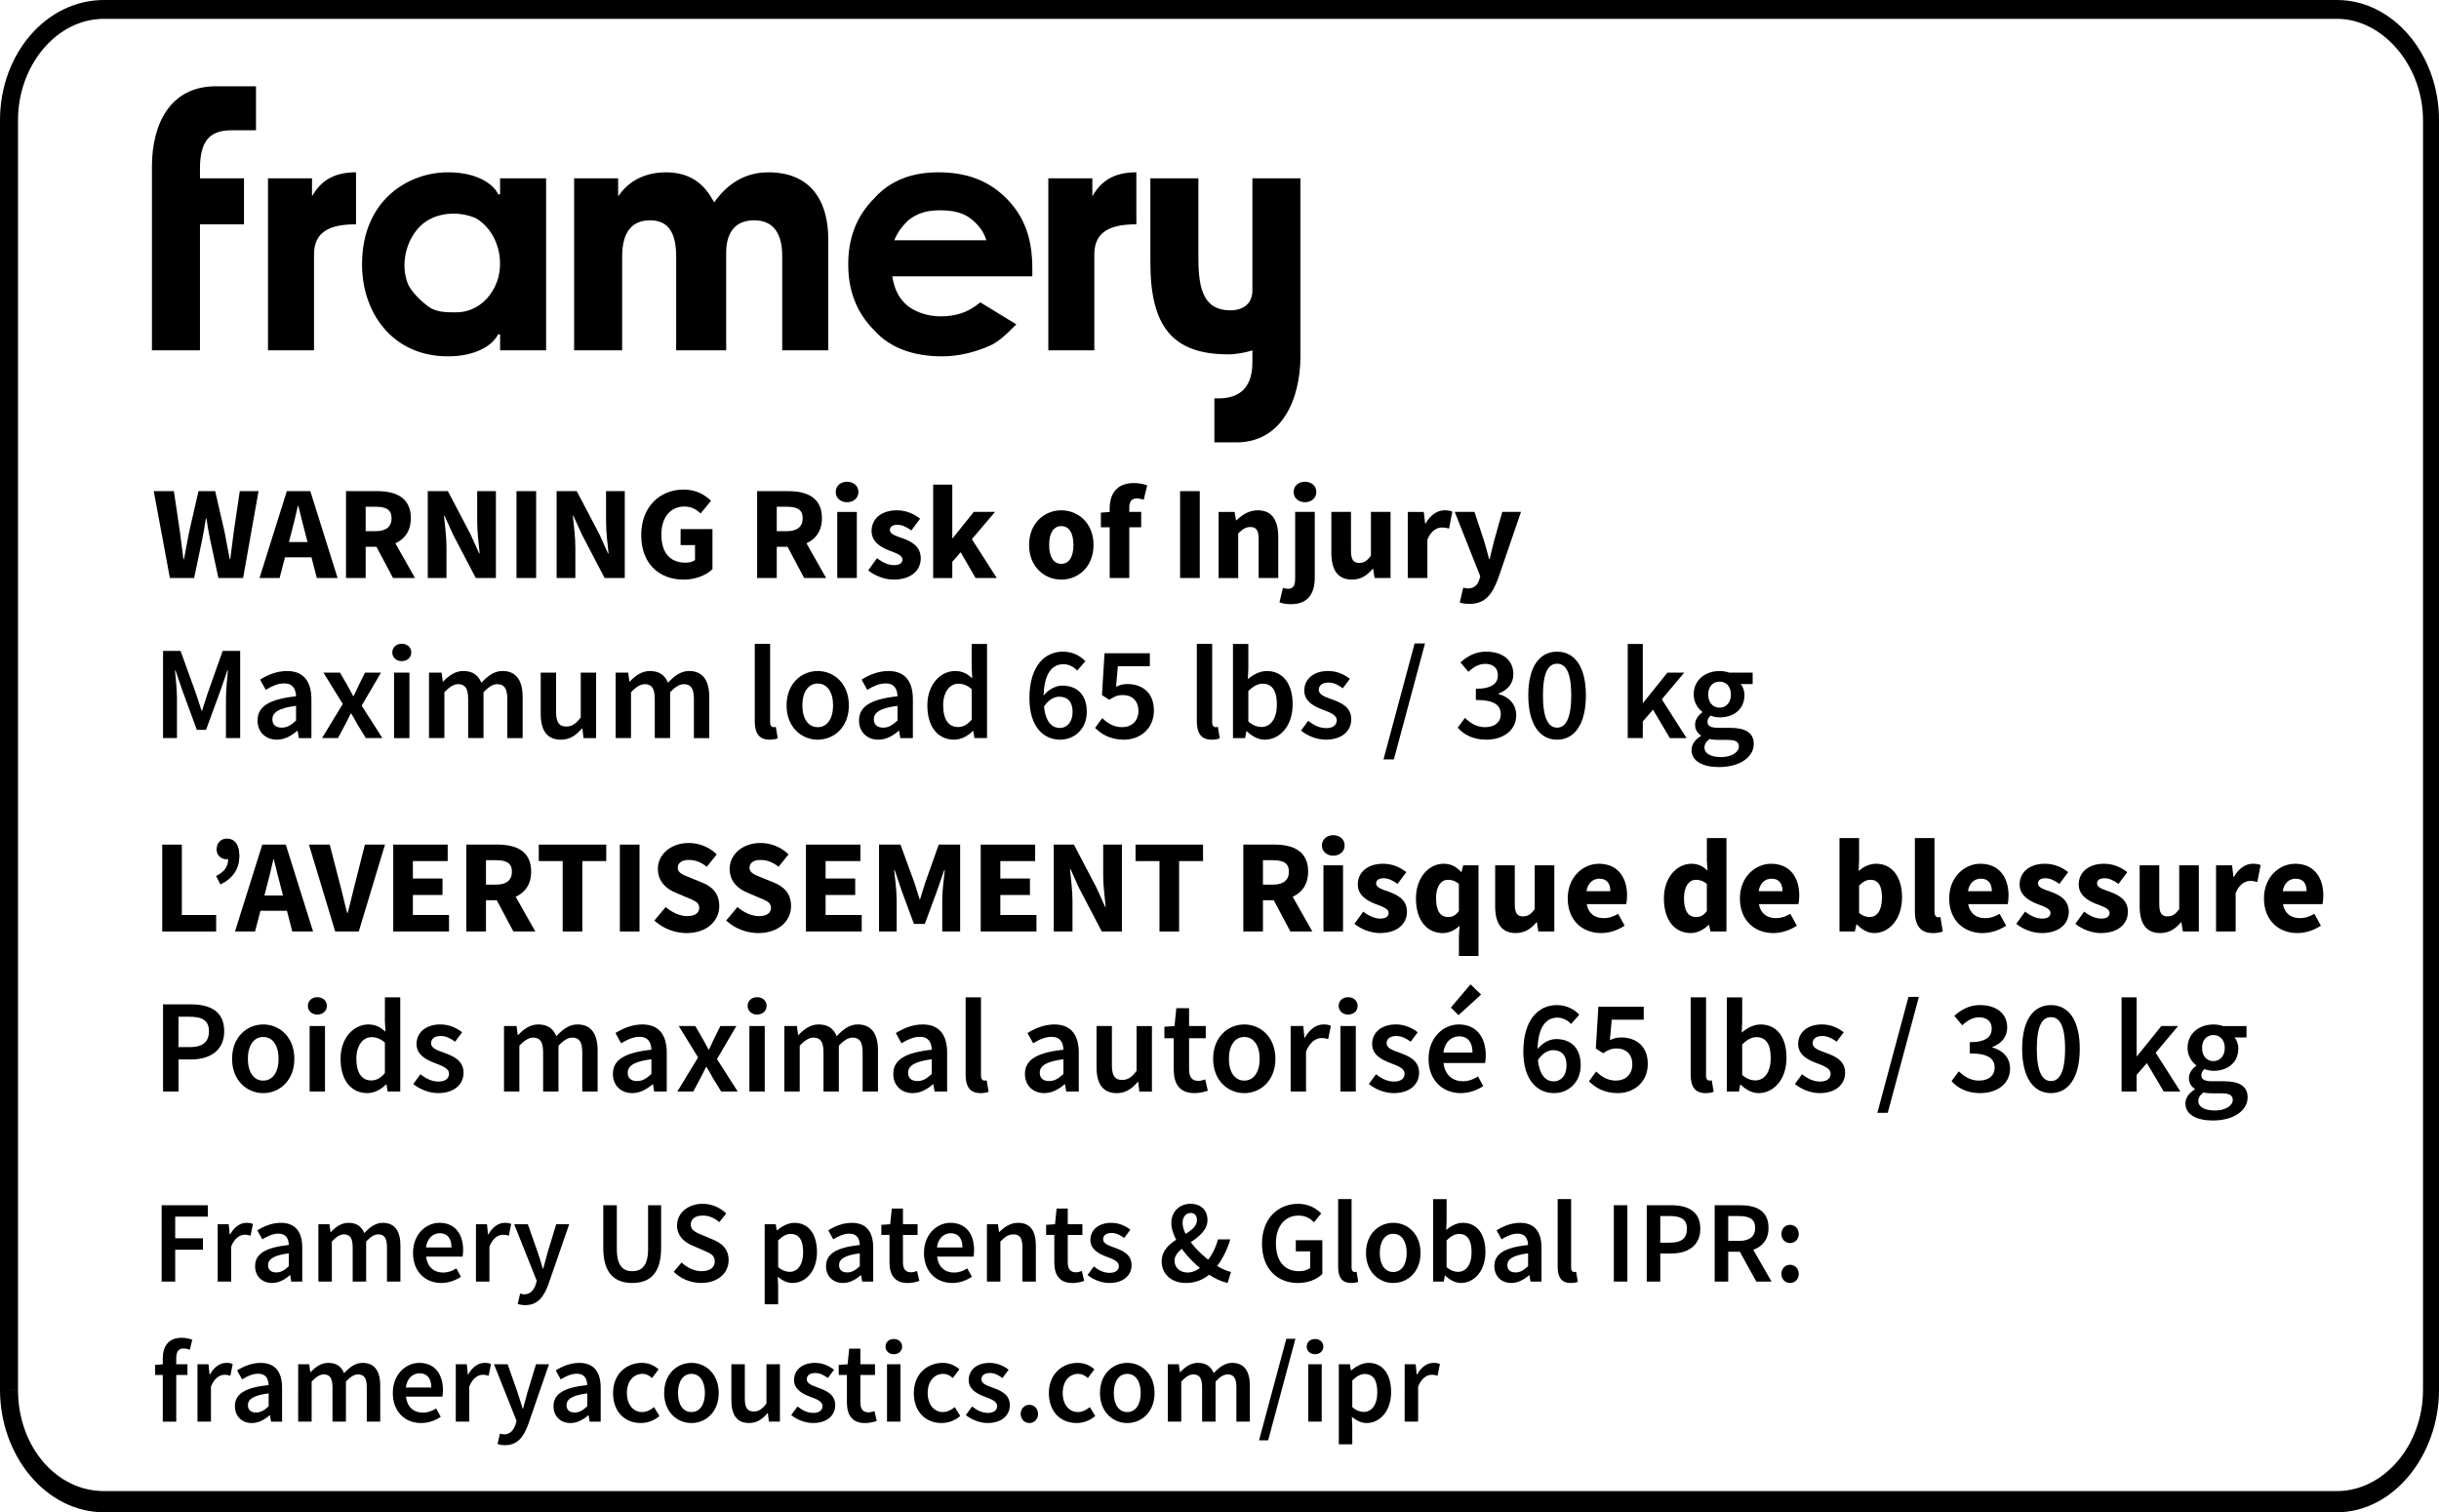 <?xml version="1.0" encoding="UTF-8"?>
<?ezd-metadata name="__in_a_release" value="true"?><?ezd-metadata name="char-count" value="367"?><?ezd-metadata name="normalized-checksum" value="fbd65ebc28d9af958de4da5449412e2b"?><?ezd-metadata name="lang_ar" value="39a00a00-d512-11ec-a67a-02426bad7360"?><?ezd-metadata name="dita-class" value=""?><?ezd-metadata name="title" value=""?><?ezd-metadata name="__document_owner" value="satu.perala@framery.fi"?><?ezd-metadata name="num-open-comments" value="0"?><?ezd-metadata name="__document_links_last_processed_rev" value="-1"?><?ezd-metadata name="__last_modified_revision" value="-1"?><?ezd-metadata name="__has_broken_links" value="false"?><?ezd-metadata name="dita-domains" value=""?><?ezd-metadata name="checksum" value="42a0839fabfdc2801cb3ce20a1933526"?><?ezd-metadata name="content-type" value=""?><?ezd-metadata name="word-count" value="3"?><?ezd-metadata name="__checksum-dirty" value="false"?><?ezd-metadata name="__root-resource-uuid" value="7189bb60-b630-11ec-a67a-02426bad7360"?><?ezd-metadata name="__last_modified_by" value="satu.perala@framery.fi"?><?ezd-metadata name="status" value="in_progress"?><?ezd-metadata name="uuid" value="7189bb60-b630-11ec-a67a-02426bad7360"?><?ezd-metadata name="owner" value="satu.perala@framery.fi"?><?ezd-metadata name="created" value="1649307972117"?><?ezd-metadata name="last-modified" value="1671008517863"?><!-- Generator: Adobe Illustrator 27.0.1, SVG Export Plug-In . SVG Version: 6.00 Build 0)  --><svg xmlns="http://www.w3.org/2000/svg" version="1.1" id="Layer_1" x="0px" y="0px" width="146.279px" height="90.709px" viewBox="0 0 146.279 90.709" style="enable-background:new 0 0 146.279 90.709;" xml:space="preserve">
<style type="text/css">
	.st0{fill:none;}
	.st1{fill:#FFFFFF;}
</style>
<g>
	<rect x="9.113" y="29.067" class="st0" width="140.418" height="56.662"/>
	<path d="M9.221,29.46h1.208l0.36,2.434c0.069,0.55,0.145,1.099,0.213,1.648h0.032c0.102-0.55,0.206-1.105,0.311-1.648l0.561-2.434   h0.999l0.561,2.434c0.104,0.529,0.209,1.092,0.313,1.648h0.031c0.069-0.557,0.142-1.112,0.21-1.648l0.361-2.434h1.125l-0.925,5.211   H13.1l-0.51-2.367c-0.083-0.402-0.152-0.82-0.209-1.209h-0.032c-0.062,0.389-0.129,0.807-0.211,1.209l-0.494,2.367h-1.455   L9.221,29.46z"/>
	<path d="M17.202,29.46h1.409l1.637,5.211h-1.247l-0.682-2.64c-0.145-0.521-0.284-1.137-0.423-1.681h-0.032   c-0.126,0.551-0.266,1.16-0.41,1.681l-0.685,2.64h-1.204L17.202,29.46z M16.645,32.514h2.507v0.916h-2.507V32.514z"/>
	<path d="M20.752,29.46h1.877c1.105,0,2.012,0.384,2.012,1.622c0,1.198-0.906,1.714-2.012,1.714h-0.698v1.875h-1.179V29.46z    M22.533,31.861c0.619,0,0.952-0.266,0.952-0.778c0-0.515-0.333-0.687-0.952-0.687h-0.603v1.465H22.533z M22.413,32.486   l0.815-0.754l1.663,2.939h-1.318L22.413,32.486z"/>
	<path d="M25.656,29.46h1.207l1.359,2.592l0.516,1.145h0.032c-0.056-0.551-0.15-1.281-0.15-1.896V29.46h1.122v5.211h-1.207   l-1.359-2.599l-0.516-1.138h-0.032c0.056,0.574,0.15,1.272,0.15,1.887v1.85h-1.122V29.46z"/>
	<path d="M30.976,29.46h1.179v5.211h-1.179V29.46z"/>
	<path d="M33.384,29.46h1.207l1.36,2.592l0.516,1.145h0.031c-0.056-0.551-0.15-1.281-0.15-1.896V29.46h1.123v5.211h-1.208   l-1.359-2.599l-0.516-1.138h-0.031c0.055,0.574,0.15,1.272,0.15,1.887v1.85h-1.123V29.46z"/>
	<path d="M38.457,32.096c0-1.729,1.149-2.732,2.54-2.732c0.757,0,1.294,0.323,1.645,0.677l-0.621,0.756   c-0.259-0.238-0.537-0.415-0.983-0.415c-0.803,0-1.372,0.63-1.372,1.675c0,1.071,0.485,1.694,1.466,1.694   c0.209,0,0.425-0.055,0.552-0.155v-0.9H40.82v-0.961h1.91v2.402c-0.359,0.352-0.993,0.631-1.72,0.631   C39.574,34.767,38.457,33.851,38.457,32.096z"/>
	<path d="M45.408,29.46h1.876c1.105,0,2.012,0.384,2.012,1.622c0,1.198-0.906,1.714-2.012,1.714h-0.698v1.875h-1.178V29.46z    M47.189,31.861c0.62,0,0.953-0.266,0.953-0.778c0-0.515-0.333-0.687-0.953-0.687h-0.603v1.465H47.189z M47.07,32.486l0.814-0.754   l1.663,2.939h-1.318L47.07,32.486z"/>
	<path d="M50.123,29.51c0-0.36,0.285-0.614,0.68-0.614s0.681,0.254,0.681,0.614c0,0.357-0.286,0.614-0.681,0.614   S50.123,29.868,50.123,29.51z M50.214,30.705h1.175v3.967h-1.175V30.705z"/>
	<path d="M52.071,34.213l0.528-0.732c0.359,0.272,0.691,0.417,1.023,0.417c0.35,0,0.501-0.134,0.501-0.342   c0-0.261-0.393-0.379-0.801-0.539c-0.486-0.188-1.05-0.511-1.05-1.167c0-0.738,0.6-1.241,1.516-1.241   c0.607,0,1.06,0.245,1.397,0.502l-0.525,0.706c-0.282-0.205-0.561-0.339-0.836-0.339c-0.304,0-0.453,0.119-0.453,0.316   c0,0.253,0.372,0.351,0.783,0.5c0.502,0.186,1.068,0.468,1.068,1.193c0,0.718-0.566,1.279-1.63,1.279   C53.071,34.767,52.473,34.541,52.071,34.213z"/>
	<path d="M55.966,29.07h1.148v3.209h0.029l1.259-1.574h1.275l-1.389,1.635l1.494,2.332H58.51l-0.892-1.547l-0.504,0.57v0.977h-1.148   V29.07z"/>
	<path d="M61.719,32.689c0-1.318,0.929-2.08,1.933-2.08c1.004,0,1.933,0.762,1.933,2.08c0,1.316-0.929,2.078-1.933,2.078   C62.648,34.767,61.719,34.005,61.719,32.689z M64.379,32.689c0-0.687-0.241-1.132-0.728-1.132c-0.486,0-0.728,0.445-0.728,1.132   s0.241,1.13,0.728,1.13C64.138,33.819,64.379,33.376,64.379,32.689z"/>
	<path d="M66.026,30.75l0.594-0.045h1.823v0.922h-2.417V30.75z M66.553,30.499c0-0.837,0.389-1.524,1.459-1.524   c0.331,0,0.615,0.074,0.792,0.141l-0.212,0.867c-0.134-0.054-0.28-0.086-0.411-0.086c-0.287,0-0.452,0.158-0.452,0.569v4.206   h-1.176V30.499z"/>
	<path d="M70.776,29.46h1.179v5.211h-1.179V29.46z"/>
	<path d="M73.087,30.705h0.959l0.084,0.502h0.029c0.334-0.32,0.733-0.598,1.274-0.598c0.863,0,1.23,0.608,1.23,1.6v2.463h-1.175   v-2.312c0-0.57-0.153-0.749-0.493-0.749c-0.295,0-0.476,0.138-0.734,0.386v2.676h-1.175V30.705z"/>
	<path d="M76.735,36.13l0.209-0.867c0.109,0.032,0.203,0.054,0.311,0.054c0.315,0,0.422-0.196,0.422-0.64v-3.973h1.176v3.939   c0,0.867-0.335,1.596-1.416,1.596C77.105,36.24,76.9,36.191,76.735,36.13z M77.585,29.51c0-0.36,0.286-0.614,0.68-0.614   c0.395,0,0.681,0.254,0.681,0.614c0,0.357-0.286,0.614-0.681,0.614C77.871,30.125,77.585,29.868,77.585,29.51z"/>
	<path d="M79.849,33.167v-2.463h1.176v2.312c0,0.57,0.153,0.749,0.492,0.749c0.296,0,0.476-0.124,0.705-0.437v-2.625h1.176v3.967   h-0.959l-0.085-0.55h-0.029c-0.331,0.395-0.704,0.646-1.245,0.646C80.217,34.767,79.849,34.159,79.849,33.167z"/>
	<path d="M84.431,30.705h0.959l0.084,0.693h0.029c0.289-0.529,0.723-0.789,1.127-0.789c0.227,0,0.358,0.029,0.474,0.08l-0.196,1.014   c-0.141-0.034-0.258-0.063-0.428-0.063c-0.299,0-0.662,0.192-0.874,0.733v2.299h-1.175V30.705z"/>
	<path d="M87.55,36.142l0.209-0.896c0.073,0.019,0.181,0.051,0.267,0.051c0.388,0,0.592-0.213,0.694-0.521l0.059-0.207l-1.53-3.865   h1.182l0.566,1.707c0.115,0.359,0.209,0.735,0.313,1.124h0.032c0.088-0.375,0.177-0.752,0.275-1.124l0.481-1.707h1.125l-1.377,4.01   c-0.376,0.993-0.8,1.508-1.731,1.508C87.868,36.222,87.711,36.191,87.55,36.142z"/>
	<path d="M9.779,39.042h1.049l0.925,2.556c0.115,0.333,0.221,0.685,0.336,1.026h0.031c0.115-0.342,0.215-0.693,0.33-1.026   l0.904-2.556h1.05v5.229h-0.852v-2.393c0-0.482,0.074-1.179,0.119-1.663h-0.032l-0.422,1.216l-0.86,2.349h-0.551l-0.863-2.349   l-0.416-1.216h-0.031c0.044,0.484,0.118,1.181,0.118,1.663v2.393H9.779V39.042z"/>
	<path d="M15.447,43.216c0-0.841,0.697-1.279,2.309-1.452c-0.013-0.422-0.182-0.773-0.713-0.773c-0.39,0-0.758,0.176-1.104,0.387   l-0.339-0.614c0.432-0.271,0.988-0.515,1.612-0.515c0.981,0,1.465,0.604,1.465,1.698v2.325h-0.755l-0.07-0.435h-0.025   c-0.353,0.3-0.755,0.53-1.219,0.53C15.921,44.368,15.447,43.901,15.447,43.216z M17.756,43.22v-0.883   c-1.064,0.134-1.42,0.412-1.42,0.809c0,0.348,0.237,0.499,0.566,0.499C17.223,43.645,17.465,43.489,17.756,43.22z"/>
	<path d="M20.557,42.225l-1.16-1.881h0.991l0.435,0.745c0.113,0.218,0.238,0.445,0.358,0.662h0.032   c0.101-0.217,0.209-0.444,0.31-0.662l0.371-0.745h0.957l-1.161,1.983l1.244,1.944h-0.992l-0.479-0.777   c-0.129-0.23-0.261-0.47-0.396-0.693h-0.032c-0.116,0.224-0.231,0.458-0.349,0.693l-0.415,0.777h-0.957L20.557,42.225z"/>
	<path d="M23.528,39.135c0-0.31,0.243-0.521,0.569-0.521s0.569,0.211,0.569,0.521c0,0.304-0.243,0.521-0.569,0.521   S23.528,39.439,23.528,39.135z M23.634,40.344h0.921v3.928h-0.921V40.344z"/>
	<path d="M25.73,40.344h0.755l0.07,0.536h0.025c0.333-0.347,0.714-0.632,1.206-0.632c0.575,0,0.903,0.263,1.084,0.704   c0.376-0.4,0.765-0.704,1.264-0.704c0.828,0,1.212,0.569,1.212,1.561v2.463h-0.921v-2.345c0-0.646-0.192-0.889-0.604-0.889   c-0.25,0-0.519,0.16-0.822,0.489v2.744h-0.921v-2.345c0-0.646-0.192-0.889-0.604-0.889c-0.243,0-0.519,0.16-0.822,0.489v2.744   H25.73V40.344z"/>
	<path d="M32.429,42.807v-2.463h0.921v2.345c0,0.646,0.186,0.889,0.611,0.889c0.346,0,0.572-0.159,0.87-0.543v-2.69h0.921v3.928   h-0.755l-0.07-0.579h-0.025c-0.346,0.409-0.727,0.675-1.264,0.675C32.797,44.368,32.429,43.798,32.429,42.807z"/>
	<path d="M36.922,40.344h0.755l0.07,0.536h0.025c0.333-0.347,0.714-0.632,1.206-0.632c0.575,0,0.903,0.263,1.084,0.704   c0.376-0.4,0.765-0.704,1.264-0.704c0.828,0,1.212,0.569,1.212,1.561v2.463h-0.921v-2.345c0-0.646-0.192-0.889-0.604-0.889   c-0.25,0-0.519,0.16-0.822,0.489v2.744H39.27v-2.345c0-0.646-0.192-0.889-0.604-0.889c-0.243,0-0.519,0.16-0.822,0.489v2.744   h-0.921V40.344z"/>
	<path d="M45.267,43.261v-4.638h0.921v4.686c0,0.228,0.103,0.308,0.198,0.308c0.041,0,0.073,0,0.144-0.017l0.115,0.688   c-0.112,0.045-0.266,0.08-0.486,0.08C45.506,44.368,45.267,43.946,45.267,43.261z"/>
	<path d="M47.175,42.311c0-1.308,0.89-2.062,1.868-2.062s1.868,0.755,1.868,2.062c0,1.302-0.89,2.057-1.868,2.057   S47.175,43.613,47.175,42.311z M49.964,42.311c0-0.786-0.346-1.311-0.921-1.311c-0.576,0-0.921,0.524-0.921,1.311   c0,0.787,0.345,1.306,0.921,1.306C49.618,43.617,49.964,43.098,49.964,42.311z"/>
	<path d="M51.52,43.216c0-0.841,0.697-1.279,2.309-1.452c-0.013-0.422-0.182-0.773-0.713-0.773c-0.39,0-0.758,0.176-1.104,0.387   l-0.339-0.614c0.432-0.271,0.988-0.515,1.612-0.515c0.981,0,1.465,0.604,1.465,1.698v2.325h-0.755l-0.07-0.435H53.9   c-0.353,0.3-0.755,0.53-1.219,0.53C51.993,44.368,51.52,43.901,51.52,43.216z M53.828,43.22v-0.883   c-1.064,0.134-1.42,0.412-1.42,0.809c0,0.348,0.237,0.499,0.566,0.499C53.295,43.645,53.537,43.489,53.828,43.22z"/>
	<path d="M55.618,42.311c0-1.279,0.803-2.062,1.663-2.062c0.445,0,0.727,0.166,1.03,0.432l-0.035-0.633v-1.424h0.921v5.648h-0.755   l-0.07-0.426h-0.025c-0.291,0.291-0.694,0.521-1.116,0.521C56.252,44.368,55.618,43.607,55.618,42.311z M58.277,43.166v-1.829   c-0.269-0.24-0.534-0.326-0.8-0.326c-0.499,0-0.911,0.473-0.911,1.292c0,0.854,0.326,1.305,0.893,1.305   C57.762,43.607,58.018,43.472,58.277,43.166z"/>
	<path d="M61.739,41.883c0-1.974,0.957-2.796,1.999-2.796c0.611,0,1.056,0.259,1.359,0.576l-0.496,0.56   c-0.188-0.221-0.505-0.384-0.812-0.384c-0.661,0-1.2,0.515-1.2,2.044c0,1.257,0.401,1.781,0.979,1.781   c0.422,0,0.761-0.344,0.761-0.966c0-0.6-0.298-0.908-0.803-0.908c-0.298,0-0.65,0.172-0.94,0.633l-0.038-0.646   c0.291-0.406,0.766-0.653,1.148-0.653c0.876,0,1.483,0.512,1.483,1.574c0,1.017-0.729,1.669-1.599,1.669   C62.587,44.368,61.739,43.594,61.739,41.883z"/>
	<path d="M65.678,43.661l0.429-0.588c0.304,0.291,0.675,0.544,1.189,0.544c0.569,0,0.982-0.361,0.982-0.976   c0-0.604-0.378-0.95-0.938-0.95c-0.323,0-0.509,0.087-0.812,0.285l-0.438-0.282l0.154-2.511h2.718v0.781h-1.919l-0.108,1.228   c0.214-0.105,0.411-0.163,0.672-0.163c0.873,0,1.599,0.496,1.599,1.587c0,1.116-0.852,1.752-1.791,1.752   C66.589,44.368,66.055,44.039,65.678,43.661z"/>
	<path d="M71.779,43.261v-4.638H72.7v4.686c0,0.228,0.102,0.308,0.198,0.308c0.041,0,0.073,0,0.144-0.017l0.115,0.688   c-0.112,0.045-0.266,0.08-0.486,0.08C72.019,44.368,71.779,43.946,71.779,43.261z"/>
	<path d="M74.779,43.86h-0.025l-0.08,0.412h-0.727v-5.648h0.922v1.462l-0.026,0.652c0.328-0.288,0.731-0.489,1.134-0.489   c0.982,0,1.55,0.787,1.55,1.994c0,1.348-0.803,2.125-1.676,2.125C75.491,44.368,75.108,44.186,74.779,43.86z M76.579,42.257   c0-0.784-0.256-1.247-0.854-1.247c-0.284,0-0.56,0.144-0.856,0.44v1.83c0.274,0.239,0.56,0.326,0.786,0.326   C76.179,43.607,76.579,43.146,76.579,42.257z"/>
	<path d="M78.029,43.821l0.429-0.585c0.349,0.271,0.686,0.438,1.084,0.438c0.429,0,0.63-0.202,0.63-0.471   c0-0.329-0.426-0.477-0.845-0.637c-0.515-0.193-1.103-0.489-1.103-1.145c0-0.682,0.55-1.174,1.429-1.174   c0.548,0,0.985,0.223,1.306,0.47l-0.423,0.566c-0.274-0.201-0.552-0.342-0.86-0.342c-0.395,0-0.582,0.188-0.582,0.435   c0,0.311,0.396,0.429,0.822,0.585c0.531,0.198,1.126,0.454,1.126,1.187c0,0.676-0.534,1.219-1.525,1.219   C78.978,44.368,78.412,44.137,78.029,43.821z"/>
	<path d="M84.842,38.595h0.623l-1.867,6.956h-0.624L84.842,38.595z"/>
	<path d="M87.425,43.648l0.438-0.588c0.309,0.307,0.695,0.557,1.206,0.557c0.557,0,0.94-0.288,0.94-0.768   c0-0.524-0.338-0.864-1.494-0.864v-0.671c0.995,0,1.321-0.346,1.321-0.812c0-0.426-0.283-0.682-0.752-0.682   c-0.394,0-0.71,0.188-1.017,0.479l-0.477-0.568c0.432-0.385,0.921-0.644,1.532-0.644c0.972,0,1.641,0.486,1.641,1.345   c0,0.568-0.336,0.952-0.887,1.169v0.032c0.602,0.157,1.059,0.589,1.059,1.267c0,0.928-0.809,1.468-1.787,1.468   C88.328,44.368,87.782,44.051,87.425,43.648z"/>
	<path d="M91.659,41.707c0-1.719,0.672-2.619,1.727-2.619c1.056,0,1.728,0.905,1.728,2.619c0,1.72-0.672,2.661-1.728,2.661   C92.331,44.368,91.659,43.426,91.659,41.707z M94.234,41.707c0-1.438-0.354-1.896-0.848-1.896c-0.492,0-0.848,0.458-0.848,1.896   c0,1.439,0.355,1.938,0.848,1.938C93.879,43.645,94.234,43.146,94.234,41.707z"/>
	<path d="M97.624,38.624h0.902v3.528h0.025l1.455-1.808h1.008l-1.347,1.6l1.484,2.328h-1.001l-1.011-1.705l-0.614,0.707v0.998   h-0.902V38.624z"/>
	<path d="M101.451,44.985c0-0.331,0.205-0.62,0.566-0.838v-0.031c-0.201-0.132-0.355-0.34-0.355-0.656   c0-0.304,0.208-0.572,0.436-0.732v-0.032c-0.269-0.198-0.519-0.572-0.519-1.036c0-0.901,0.729-1.41,1.552-1.41   c0.217,0,0.422,0.038,0.582,0.096h1.403v0.685h-0.716c0.128,0.147,0.224,0.391,0.224,0.659c0,0.873-0.662,1.34-1.493,1.34   c-0.167,0-0.355-0.035-0.531-0.104c-0.118,0.101-0.192,0.199-0.192,0.375c0,0.221,0.16,0.355,0.637,0.355h0.699   c0.938,0,1.438,0.291,1.438,0.969c0,0.774-0.812,1.385-2.095,1.385C102.149,46.008,101.451,45.672,101.451,44.985z M104.291,44.774   c0-0.304-0.242-0.394-0.692-0.394h-0.538c-0.212,0-0.381-0.016-0.531-0.054c-0.211,0.159-0.304,0.336-0.304,0.518   c0,0.358,0.384,0.566,1.001,0.566C103.86,45.411,104.291,45.113,104.291,44.774z M103.812,41.659c0-0.492-0.297-0.773-0.681-0.773   s-0.682,0.278-0.682,0.773c0,0.499,0.304,0.79,0.682,0.79C103.508,42.449,103.812,42.158,103.812,41.659z"/>
	<path d="M9.729,50.661h1.178v4.223h2.057v0.988H9.729V50.661z"/>
	<path d="M12.96,52.543c0.48-0.235,0.723-0.544,0.723-1.019l-0.032-0.689l0.387,0.534c-0.12,0.097-0.271,0.172-0.432,0.172   c-0.339,0-0.615-0.226-0.615-0.586c0-0.399,0.257-0.653,0.615-0.653c0.492,0,0.751,0.384,0.751,1.043   c0,0.755-0.371,1.333-1.137,1.711L12.96,52.543z"/>
	<path d="M15.731,50.661h1.409l1.637,5.211h-1.247l-0.682-2.64c-0.145-0.521-0.284-1.137-0.423-1.681h-0.032   c-0.126,0.551-0.266,1.16-0.41,1.681l-0.685,2.64h-1.204L15.731,50.661z M15.173,53.715h2.507v0.916h-2.507V53.715z"/>
	<path d="M18.528,50.661h1.247l0.628,2.428c0.155,0.57,0.26,1.097,0.418,1.672h0.032c0.158-0.575,0.269-1.102,0.417-1.672   l0.615-2.428h1.205l-1.572,5.211h-1.415L18.528,50.661z"/>
	<path d="M23.585,50.661h3.265v0.988h-2.087v1.046h1.776v0.988h-1.776v1.2h2.167v0.988h-3.345V50.661z"/>
	<path d="M27.969,50.661h1.876c1.105,0,2.012,0.384,2.012,1.622c0,1.198-0.906,1.714-2.012,1.714h-0.698v1.875h-1.178V50.661z    M29.749,53.062c0.62,0,0.953-0.266,0.953-0.778c0-0.515-0.333-0.687-0.953-0.687h-0.603v1.465H29.749z M29.63,53.687l0.814-0.754   l1.663,2.939h-1.318L29.63,53.687z"/>
	<path d="M33.748,51.649h-1.435v-0.988h4.047v0.988h-1.435v4.223h-1.178V51.649z"/>
	<path d="M37.176,50.661h1.179v5.211h-1.179V50.661z"/>
	<path d="M39.247,55.215l0.677-0.809c0.371,0.322,0.852,0.545,1.28,0.545c0.492,0,0.732-0.194,0.732-0.503   c0-0.328-0.296-0.434-0.752-0.621l-0.677-0.289c-0.54-0.219-1.052-0.663-1.052-1.42c0-0.863,0.771-1.554,1.856-1.554   c0.6,0,1.228,0.237,1.676,0.684l-0.595,0.742c-0.343-0.264-0.669-0.408-1.081-0.408c-0.406,0-0.665,0.169-0.665,0.468   c0,0.319,0.341,0.436,0.796,0.616l0.664,0.27c0.637,0.257,1.033,0.681,1.033,1.417c0,0.865-0.721,1.615-1.963,1.615   C40.5,55.968,39.779,55.711,39.247,55.215z"/>
	<path d="M43.552,55.215l0.677-0.809c0.37,0.322,0.851,0.545,1.279,0.545c0.492,0,0.732-0.194,0.732-0.503   c0-0.328-0.296-0.434-0.751-0.621l-0.677-0.289c-0.54-0.219-1.052-0.663-1.052-1.42c0-0.863,0.771-1.554,1.855-1.554   c0.601,0,1.228,0.237,1.677,0.684l-0.595,0.742c-0.344-0.264-0.67-0.408-1.082-0.408c-0.406,0-0.664,0.169-0.664,0.468   c0,0.319,0.341,0.436,0.795,0.616l0.664,0.27c0.637,0.257,1.034,0.681,1.034,1.417c0,0.865-0.722,1.615-1.964,1.615   C44.804,55.968,44.083,55.711,43.552,55.215z"/>
	<path d="M48.337,50.661h3.265v0.988h-2.087v1.046h1.776v0.988h-1.776v1.2h2.167v0.988h-3.345V50.661z"/>
	<path d="M52.721,50.661h1.285l0.846,2.315c0.104,0.308,0.195,0.642,0.3,0.962h0.032c0.104-0.32,0.192-0.654,0.297-0.962   l0.819-2.315h1.285v5.211h-1.073V53.96c0-0.508,0.096-1.267,0.151-1.771h-0.032l-0.428,1.233l-0.736,1.996h-0.654l-0.738-1.996   l-0.416-1.233h-0.031c0.055,0.504,0.15,1.263,0.15,1.771v1.912h-1.057V50.661z"/>
	<path d="M58.817,50.661h3.265v0.988h-2.087v1.046h1.776v0.988h-1.776v1.2h2.167v0.988h-3.345V50.661z"/>
	<path d="M63.2,50.661h1.207l1.359,2.592l0.516,1.145h0.032c-0.056-0.551-0.15-1.281-0.15-1.896v-1.841h1.122v5.211h-1.207   l-1.359-2.599l-0.516-1.138h-0.032c0.056,0.574,0.15,1.272,0.15,1.887v1.85H63.2V50.661z"/>
	<path d="M69.54,51.649h-1.435v-0.988h4.047v0.988h-1.435v4.223H69.54V51.649z"/>
	<path d="M74.568,50.661h1.877c1.105,0,2.011,0.384,2.011,1.622c0,1.198-0.905,1.714-2.011,1.714h-0.699v1.875h-1.178V50.661z    M76.348,53.062c0.62,0,0.953-0.266,0.953-0.778c0-0.515-0.333-0.687-0.953-0.687h-0.603v1.465H76.348z M76.229,53.687l0.815-0.754   l1.663,2.939h-1.318L76.229,53.687z"/>
	<path d="M79.282,50.711c0-0.36,0.286-0.614,0.681-0.614s0.681,0.254,0.681,0.614c0,0.357-0.286,0.614-0.681,0.614   S79.282,51.068,79.282,50.711z M79.374,51.905h1.175v3.967h-1.175V51.905z"/>
	<path d="M81.231,55.414l0.529-0.732c0.359,0.272,0.691,0.417,1.023,0.417c0.35,0,0.501-0.134,0.501-0.342   c0-0.261-0.394-0.379-0.802-0.539c-0.486-0.188-1.049-0.511-1.049-1.167c0-0.738,0.6-1.241,1.515-1.241   c0.608,0,1.061,0.245,1.398,0.502l-0.526,0.706c-0.282-0.205-0.561-0.339-0.835-0.339c-0.304,0-0.453,0.119-0.453,0.316   c0,0.253,0.371,0.351,0.782,0.5c0.503,0.186,1.069,0.469,1.069,1.193c0,0.718-0.566,1.279-1.63,1.279   C82.231,55.968,81.633,55.741,81.231,55.414z"/>
	<path d="M87.497,56.135l0.042-0.605c-0.26,0.256-0.639,0.438-0.995,0.438c-0.985,0-1.622-0.782-1.622-2.078   c0-1.297,0.81-2.08,1.645-2.08c0.431,0,0.744,0.149,1.06,0.487h0.029l0.098-0.392h0.919v5.438h-1.175V56.135z M87.497,54.651   v-1.629c-0.208-0.187-0.441-0.251-0.656-0.251c-0.381,0-0.715,0.352-0.715,1.105c0,0.778,0.27,1.129,0.725,1.129   C87.101,55.006,87.303,54.911,87.497,54.651z"/>
	<path d="M89.672,54.368v-2.463h1.176v2.312c0,0.57,0.153,0.749,0.492,0.749c0.296,0,0.476-0.124,0.705-0.437v-2.625h1.176v3.967   h-0.959l-0.085-0.55h-0.029c-0.331,0.395-0.704,0.646-1.245,0.646C90.04,55.968,89.672,55.359,89.672,54.368z"/>
	<path d="M94.024,53.89c0-1.286,0.918-2.08,1.871-2.08c1.13,0,1.689,0.821,1.689,1.903c0,0.212-0.026,0.424-0.049,0.52h-2.373   c0.105,0.575,0.499,0.84,1.028,0.84c0.3,0,0.57-0.091,0.858-0.26l0.389,0.709c-0.407,0.281-0.938,0.446-1.408,0.446   C94.9,55.968,94.024,55.203,94.024,53.89z M96.58,53.455c0-0.436-0.19-0.75-0.659-0.75c-0.372,0-0.692,0.249-0.772,0.75H96.58z"/>
	<path d="M99.793,53.89c0-1.297,0.81-2.08,1.645-2.08c0.438,0,0.705,0.162,0.973,0.414l-0.042-0.602v-1.352h1.175v5.602h-0.958   l-0.085-0.394h-0.029c-0.28,0.28-0.673,0.489-1.056,0.489C100.43,55.968,99.793,55.186,99.793,53.89z M102.368,54.651v-1.629   c-0.208-0.187-0.441-0.251-0.656-0.251c-0.381,0-0.715,0.352-0.715,1.105c0,0.778,0.27,1.129,0.725,1.129   C101.972,55.006,102.174,54.911,102.368,54.651z"/>
	<path d="M104.351,53.89c0-1.286,0.918-2.08,1.871-2.08c1.13,0,1.689,0.821,1.689,1.903c0,0.212-0.026,0.424-0.049,0.52h-2.373   c0.105,0.575,0.499,0.84,1.028,0.84c0.3,0,0.57-0.091,0.858-0.26l0.389,0.709c-0.407,0.281-0.938,0.446-1.408,0.446   C105.227,55.968,104.351,55.203,104.351,53.89z M106.907,53.455c0-0.436-0.19-0.75-0.659-0.75c-0.372,0-0.692,0.249-0.772,0.75   H106.907z"/>
	<path d="M111.37,55.449h-0.029l-0.098,0.423h-0.919v-5.602h1.175v1.368l-0.029,0.609c0.302-0.27,0.676-0.438,1.05-0.438   c0.961,0,1.555,0.794,1.555,2.01c0,1.368-0.81,2.148-1.668,2.148C112.052,55.968,111.686,55.789,111.37,55.449z M112.87,53.839   c0-0.712-0.22-1.067-0.689-1.067c-0.241,0-0.452,0.107-0.682,0.354v1.629c0.211,0.187,0.435,0.251,0.633,0.251   C112.542,55.006,112.87,54.66,112.87,53.839z"/>
	<path d="M114.845,54.64v-4.369h1.175v4.417c0,0.252,0.117,0.332,0.213,0.332c0.045,0,0.077,0,0.144-0.016l0.141,0.866   c-0.13,0.056-0.323,0.098-0.59,0.098C115.12,55.968,114.845,55.442,114.845,54.64z"/>
	<path d="M116.903,53.89c0-1.286,0.918-2.08,1.871-2.08c1.13,0,1.689,0.821,1.689,1.903c0,0.212-0.026,0.424-0.049,0.52h-2.373   c0.105,0.575,0.499,0.84,1.028,0.84c0.3,0,0.57-0.091,0.858-0.26l0.389,0.709c-0.407,0.281-0.938,0.446-1.408,0.446   C117.779,55.968,116.903,55.203,116.903,53.89z M119.459,53.455c0-0.436-0.19-0.75-0.659-0.75c-0.372,0-0.692,0.249-0.772,0.75   H119.459z"/>
	<path d="M120.925,55.414l0.529-0.732c0.359,0.272,0.691,0.417,1.023,0.417c0.35,0,0.501-0.134,0.501-0.342   c0-0.261-0.394-0.379-0.802-0.539c-0.486-0.188-1.049-0.511-1.049-1.167c0-0.738,0.6-1.241,1.515-1.241   c0.608,0,1.061,0.245,1.398,0.502l-0.526,0.706c-0.282-0.205-0.561-0.339-0.835-0.339c-0.304,0-0.453,0.119-0.453,0.316   c0,0.253,0.371,0.351,0.782,0.5c0.503,0.186,1.068,0.469,1.068,1.193c0,0.718-0.565,1.279-1.629,1.279   C121.925,55.968,121.327,55.741,120.925,55.414z"/>
	<path d="M124.469,55.414l0.529-0.732c0.359,0.272,0.691,0.417,1.023,0.417c0.35,0,0.501-0.134,0.501-0.342   c0-0.261-0.394-0.379-0.802-0.539c-0.486-0.188-1.049-0.511-1.049-1.167c0-0.738,0.6-1.241,1.515-1.241   c0.608,0,1.061,0.245,1.398,0.502l-0.526,0.706c-0.282-0.205-0.561-0.339-0.835-0.339c-0.304,0-0.453,0.119-0.453,0.316   c0,0.253,0.371,0.351,0.782,0.5c0.503,0.186,1.069,0.469,1.069,1.193c0,0.718-0.566,1.279-1.63,1.279   C125.469,55.968,124.871,55.741,124.469,55.414z"/>
	<path d="M128.326,54.368v-2.463h1.176v2.312c0,0.57,0.153,0.749,0.492,0.749c0.296,0,0.476-0.124,0.705-0.437v-2.625h1.176v3.967   h-0.959l-0.085-0.55h-0.029c-0.331,0.395-0.704,0.646-1.245,0.646C128.695,55.968,128.326,55.359,128.326,54.368z"/>
	<path d="M132.908,51.905h0.959l0.084,0.693h0.029c0.289-0.529,0.723-0.789,1.127-0.789c0.227,0,0.358,0.029,0.474,0.08   l-0.196,1.014c-0.141-0.034-0.258-0.063-0.428-0.063c-0.299,0-0.662,0.192-0.874,0.733v2.299h-1.175V51.905z"/>
	<path d="M135.781,53.89c0-1.286,0.918-2.08,1.871-2.08c1.13,0,1.689,0.821,1.689,1.903c0,0.212-0.026,0.424-0.049,0.52h-2.373   c0.105,0.575,0.499,0.84,1.028,0.84c0.3,0,0.57-0.091,0.858-0.26l0.389,0.709c-0.407,0.281-0.938,0.446-1.408,0.446   C136.657,55.968,135.781,55.203,135.781,53.89z M138.338,53.455c0-0.436-0.19-0.75-0.659-0.75c-0.372,0-0.692,0.249-0.772,0.75   H138.338z"/>
	<path d="M9.779,60.242h1.647c1.16,0,2.021,0.403,2.021,1.612c0,1.166-0.863,1.695-1.989,1.695h-0.751v1.922H9.779V60.242z    M11.381,62.808c0.78,0,1.151-0.311,1.151-0.953c0-0.649-0.406-0.87-1.184-0.87h-0.643v1.823H11.381z"/>
	<path d="M13.919,63.511c0-1.308,0.89-2.062,1.868-2.062s1.868,0.755,1.868,2.062c0,1.302-0.89,2.057-1.868,2.057   S13.919,64.813,13.919,63.511z M16.708,63.511c0-0.786-0.346-1.311-0.921-1.311c-0.576,0-0.921,0.524-0.921,1.311   c0,0.787,0.345,1.306,0.921,1.306C16.362,64.816,16.708,64.298,16.708,63.511z"/>
	<path d="M18.465,60.335c0-0.31,0.243-0.521,0.569-0.521s0.569,0.211,0.569,0.521c0,0.304-0.243,0.521-0.569,0.521   S18.465,60.639,18.465,60.335z M18.57,61.544h0.921v3.928H18.57V61.544z"/>
	<path d="M20.426,63.511c0-1.279,0.803-2.062,1.663-2.062c0.445,0,0.727,0.166,1.03,0.432l-0.035-0.633v-1.424h0.921v5.648H23.25   l-0.07-0.426h-0.025c-0.291,0.291-0.694,0.521-1.116,0.521C21.06,65.567,20.426,64.807,20.426,63.511z M23.084,64.365v-1.829   c-0.269-0.24-0.534-0.326-0.8-0.326c-0.499,0-0.911,0.473-0.911,1.292c0,0.854,0.326,1.305,0.893,1.305   C22.57,64.807,22.825,64.672,23.084,64.365z"/>
	<path d="M24.788,65.021l0.428-0.585c0.349,0.271,0.687,0.438,1.085,0.438c0.428,0,0.63-0.202,0.63-0.471   c0-0.329-0.426-0.477-0.845-0.637c-0.515-0.193-1.104-0.489-1.104-1.145c0-0.682,0.551-1.174,1.43-1.174   c0.547,0,0.985,0.223,1.305,0.47l-0.422,0.566c-0.275-0.201-0.552-0.342-0.86-0.342c-0.395,0-0.582,0.188-0.582,0.435   c0,0.311,0.396,0.429,0.822,0.585c0.53,0.198,1.126,0.454,1.126,1.187c0,0.676-0.534,1.219-1.526,1.219   C25.737,65.567,25.172,65.337,24.788,65.021z"/>
	<path d="M30.227,61.544h0.754l0.071,0.536h0.025c0.332-0.347,0.713-0.632,1.205-0.632c0.576,0,0.904,0.263,1.085,0.704   c0.375-0.4,0.764-0.704,1.263-0.704c0.828,0,1.212,0.569,1.212,1.561v2.463h-0.921v-2.345c0-0.646-0.191-0.889-0.604-0.889   c-0.249,0-0.518,0.16-0.821,0.489v2.744h-0.922v-2.345c0-0.646-0.191-0.889-0.604-0.889c-0.242,0-0.518,0.16-0.821,0.489v2.744   h-0.921V61.544z"/>
	<path d="M36.759,64.416c0-0.841,0.697-1.279,2.309-1.452c-0.013-0.422-0.182-0.773-0.713-0.773c-0.39,0-0.758,0.176-1.104,0.387   l-0.339-0.614c0.432-0.271,0.988-0.515,1.612-0.515c0.981,0,1.465,0.604,1.465,1.698v2.325h-0.755l-0.07-0.435h-0.025   c-0.353,0.3-0.755,0.53-1.219,0.53C37.233,65.567,36.759,65.101,36.759,64.416z M39.068,64.42v-0.883   c-1.064,0.134-1.42,0.412-1.42,0.809c0,0.348,0.237,0.499,0.566,0.499C38.534,64.845,38.777,64.688,39.068,64.42z"/>
	<path d="M41.868,63.425l-1.16-1.881h0.991l0.435,0.745c0.113,0.218,0.238,0.445,0.358,0.662h0.032   c0.101-0.217,0.209-0.444,0.31-0.662l0.371-0.745h0.957l-1.161,1.983l1.244,1.944h-0.992l-0.479-0.777   c-0.129-0.23-0.261-0.47-0.396-0.693h-0.032c-0.116,0.224-0.231,0.458-0.349,0.693l-0.415,0.777h-0.957L41.868,63.425z"/>
	<path d="M44.84,60.335c0-0.31,0.243-0.521,0.569-0.521s0.569,0.211,0.569,0.521c0,0.304-0.243,0.521-0.569,0.521   S44.84,60.639,44.84,60.335z M44.945,61.544h0.921v3.928h-0.921V61.544z"/>
	<path d="M47.041,61.544h0.755l0.07,0.536h0.025c0.333-0.347,0.714-0.632,1.206-0.632c0.575,0,0.903,0.263,1.084,0.704   c0.376-0.4,0.765-0.704,1.264-0.704c0.828,0,1.212,0.569,1.212,1.561v2.463h-0.921v-2.345c0-0.646-0.192-0.889-0.604-0.889   c-0.25,0-0.519,0.16-0.822,0.489v2.744h-0.921v-2.345c0-0.646-0.192-0.889-0.604-0.889c-0.243,0-0.519,0.16-0.822,0.489v2.744   h-0.921V61.544z"/>
	<path d="M53.574,64.416c0-0.841,0.697-1.279,2.309-1.452c-0.013-0.422-0.182-0.773-0.713-0.773c-0.39,0-0.758,0.176-1.104,0.387   l-0.339-0.614c0.432-0.271,0.988-0.515,1.612-0.515c0.981,0,1.465,0.604,1.465,1.698v2.325H56.05l-0.07-0.435h-0.025   c-0.353,0.3-0.755,0.53-1.219,0.53C54.048,65.567,53.574,65.101,53.574,64.416z M55.883,64.42v-0.883   c-1.064,0.134-1.42,0.412-1.42,0.809c0,0.348,0.237,0.499,0.566,0.499C55.35,64.845,55.592,64.688,55.883,64.42z"/>
	<path d="M57.913,64.461v-4.638h0.921v4.686c0,0.228,0.103,0.308,0.198,0.308c0.042,0,0.074,0,0.145-0.017l0.115,0.688   c-0.112,0.045-0.266,0.08-0.486,0.08C58.153,65.567,57.913,65.146,57.913,64.461z"/>
	<path d="M61.47,64.416c0-0.841,0.697-1.279,2.31-1.452c-0.013-0.422-0.183-0.773-0.713-0.773c-0.391,0-0.759,0.176-1.104,0.387   l-0.339-0.614c0.432-0.271,0.988-0.515,1.611-0.515c0.982,0,1.465,0.604,1.465,1.698v2.325h-0.755l-0.07-0.435H63.85   c-0.352,0.3-0.755,0.53-1.219,0.53C61.944,65.567,61.47,65.101,61.47,64.416z M63.779,64.42v-0.883   c-1.065,0.134-1.42,0.412-1.42,0.809c0,0.348,0.236,0.499,0.566,0.499C63.245,64.845,63.488,64.688,63.779,64.42z"/>
	<path d="M65.765,64.007v-2.463h0.921v2.345c0,0.646,0.186,0.889,0.61,0.889c0.346,0,0.573-0.159,0.87-0.543v-2.69h0.921v3.928   h-0.754l-0.07-0.579h-0.026c-0.345,0.409-0.726,0.675-1.263,0.675C66.132,65.567,65.765,64.998,65.765,64.007z"/>
	<path d="M70.395,64.147v-1.871h-0.56v-0.69l0.607-0.042l0.108-1.071h0.765v1.071h1.001v0.732h-1.001v1.87   c0,0.462,0.18,0.688,0.557,0.688c0.135,0,0.295-0.045,0.409-0.089l0.157,0.678c-0.215,0.07-0.488,0.144-0.803,0.144   C70.731,65.567,70.395,64.995,70.395,64.147z"/>
	<path d="M72.758,63.511c0-1.308,0.89-2.062,1.868-2.062s1.867,0.755,1.867,2.062c0,1.302-0.889,2.057-1.867,2.057   S72.758,64.813,72.758,63.511z M75.547,63.511c0-0.786-0.346-1.311-0.921-1.311c-0.576,0-0.922,0.524-0.922,1.311   c0,0.787,0.346,1.306,0.922,1.306C75.201,64.816,75.547,64.298,75.547,63.511z"/>
	<path d="M77.408,61.544h0.755l0.07,0.701h0.025c0.28-0.512,0.696-0.797,1.116-0.797c0.2,0,0.327,0.025,0.445,0.08l-0.16,0.8   c-0.138-0.039-0.24-0.064-0.403-0.064c-0.313,0-0.69,0.215-0.927,0.812v2.396h-0.922V61.544z"/>
	<path d="M80.286,60.335c0-0.31,0.243-0.521,0.569-0.521s0.569,0.211,0.569,0.521c0,0.304-0.243,0.521-0.569,0.521   S80.286,60.639,80.286,60.335z M80.392,61.544h0.922v3.928h-0.922V61.544z"/>
	<path d="M82.098,65.021l0.429-0.585c0.349,0.271,0.686,0.438,1.084,0.438c0.429,0,0.63-0.202,0.63-0.471   c0-0.329-0.426-0.477-0.845-0.637c-0.515-0.193-1.103-0.489-1.103-1.145c0-0.682,0.55-1.174,1.429-1.174   c0.547,0,0.985,0.223,1.306,0.47l-0.423,0.566c-0.274-0.201-0.552-0.342-0.86-0.342c-0.395,0-0.582,0.188-0.582,0.435   c0,0.311,0.396,0.429,0.822,0.585c0.531,0.198,1.126,0.454,1.126,1.187c0,0.676-0.534,1.219-1.525,1.219   C83.047,65.567,82.482,65.337,82.098,65.021z"/>
	<path d="M85.677,63.511c0-1.275,0.886-2.062,1.811-2.062c1.062,0,1.621,0.768,1.621,1.864c0,0.177-0.02,0.353-0.04,0.448h-2.493   c0.077,0.697,0.524,1.094,1.158,1.094c0.336,0,0.623-0.105,0.911-0.285l0.313,0.573c-0.374,0.252-0.848,0.425-1.347,0.425   C86.528,65.567,85.677,64.807,85.677,63.511z M88.313,63.134c0-0.604-0.269-0.973-0.807-0.973c-0.457,0-0.86,0.343-0.94,0.973   H88.313z M87.014,60.438l1.18-1.395l0.634,0.611l-1.353,1.237L87.014,60.438z"/>
	<path d="M91.362,63.083c0-1.974,0.956-2.796,1.998-2.796c0.611,0,1.056,0.259,1.359,0.576l-0.495,0.56   c-0.189-0.221-0.506-0.384-0.812-0.384c-0.66,0-1.199,0.515-1.199,2.044c0,1.257,0.401,1.781,0.979,1.781   c0.422,0,0.761-0.344,0.761-0.966c0-0.6-0.297-0.908-0.803-0.908c-0.297,0-0.65,0.172-0.94,0.633l-0.038-0.646   c0.291-0.406,0.766-0.653,1.148-0.653c0.876,0,1.483,0.512,1.483,1.574c0,1.017-0.729,1.669-1.599,1.669   C92.208,65.567,91.362,64.794,91.362,63.083z"/>
	<path d="M95.298,64.86l0.429-0.588c0.304,0.291,0.675,0.544,1.189,0.544c0.569,0,0.982-0.361,0.982-0.976   c0-0.604-0.378-0.95-0.938-0.95c-0.323,0-0.509,0.087-0.812,0.285l-0.438-0.282l0.153-2.511h2.719v0.781h-1.919l-0.109,1.228   c0.215-0.105,0.411-0.163,0.672-0.163c0.873,0,1.6,0.496,1.6,1.587c0,1.116-0.853,1.752-1.791,1.752   C96.21,65.567,95.676,65.238,95.298,64.86z"/>
	<path d="M101.398,64.461v-4.638h0.922v4.686c0,0.228,0.102,0.308,0.198,0.308c0.041,0,0.073,0,0.144-0.017l0.115,0.688   c-0.112,0.045-0.266,0.08-0.486,0.08C101.638,65.567,101.398,65.146,101.398,64.461z"/>
	<path d="M104.398,65.06h-0.025l-0.08,0.412h-0.727v-5.648h0.922v1.462l-0.026,0.652c0.328-0.288,0.731-0.489,1.134-0.489   c0.982,0,1.55,0.787,1.55,1.994c0,1.348-0.803,2.125-1.676,2.125C105.111,65.567,104.727,65.386,104.398,65.06z M106.198,63.457   c0-0.784-0.256-1.247-0.854-1.247c-0.284,0-0.56,0.144-0.856,0.44v1.83c0.274,0.239,0.56,0.326,0.786,0.326   C105.798,64.807,106.198,64.346,106.198,63.457z"/>
	<path d="M107.648,65.021l0.429-0.585c0.349,0.271,0.686,0.438,1.084,0.438c0.429,0,0.63-0.202,0.63-0.471   c0-0.329-0.426-0.477-0.845-0.637c-0.515-0.193-1.103-0.489-1.103-1.145c0-0.682,0.55-1.174,1.429-1.174   c0.548,0,0.985,0.223,1.306,0.47l-0.423,0.566c-0.274-0.201-0.552-0.342-0.86-0.342c-0.395,0-0.582,0.188-0.582,0.435   c0,0.311,0.396,0.429,0.822,0.585c0.531,0.198,1.126,0.454,1.126,1.187c0,0.676-0.534,1.219-1.525,1.219   C108.597,65.567,108.031,65.337,107.648,65.021z"/>
	<path d="M114.461,59.795h0.623l-1.867,6.956h-0.624L114.461,59.795z"/>
	<path d="M117.044,64.848l0.438-0.588c0.309,0.307,0.695,0.557,1.206,0.557c0.557,0,0.94-0.288,0.94-0.768   c0-0.524-0.338-0.864-1.494-0.864v-0.671c0.995,0,1.321-0.346,1.321-0.812c0-0.426-0.283-0.682-0.752-0.682   c-0.394,0-0.71,0.188-1.017,0.479l-0.477-0.568c0.432-0.385,0.921-0.644,1.532-0.644c0.972,0,1.641,0.486,1.641,1.345   c0,0.568-0.336,0.952-0.887,1.169v0.032c0.602,0.157,1.059,0.589,1.059,1.267c0,0.928-0.809,1.468-1.787,1.468   C117.947,65.567,117.402,65.251,117.044,64.848z"/>
	<path d="M121.279,62.906c0-1.719,0.672-2.619,1.727-2.619c1.056,0,1.728,0.905,1.728,2.619c0,1.72-0.672,2.661-1.728,2.661   C121.95,65.567,121.279,64.626,121.279,62.906z M123.853,62.906c0-1.438-0.354-1.896-0.848-1.896c-0.492,0-0.848,0.458-0.848,1.896   c0,1.439,0.355,1.938,0.848,1.938C123.498,64.845,123.853,64.346,123.853,62.906z"/>
	<path d="M127.243,59.823h0.902v3.528h0.025l1.455-1.808h1.008l-1.347,1.6l1.484,2.328h-1.001l-1.011-1.705l-0.614,0.707v0.998   h-0.902V59.823z"/>
	<path d="M131.07,66.185c0-0.331,0.205-0.62,0.566-0.838v-0.031c-0.201-0.132-0.355-0.34-0.355-0.656   c0-0.304,0.208-0.572,0.436-0.732v-0.032c-0.269-0.198-0.519-0.572-0.519-1.036c0-0.901,0.729-1.41,1.552-1.41   c0.217,0,0.422,0.038,0.582,0.096h1.403v0.685h-0.716c0.128,0.147,0.224,0.391,0.224,0.659c0,0.873-0.662,1.34-1.493,1.34   c-0.167,0-0.355-0.035-0.531-0.104c-0.118,0.101-0.192,0.199-0.192,0.375c0,0.221,0.16,0.355,0.637,0.355h0.699   c0.938,0,1.438,0.291,1.438,0.969c0,0.774-0.812,1.385-2.095,1.385C131.768,67.208,131.07,66.872,131.07,66.185z M133.91,65.974   c0-0.304-0.242-0.394-0.692-0.394h-0.538c-0.212,0-0.381-0.016-0.531-0.054c-0.211,0.159-0.304,0.336-0.304,0.518   c0,0.358,0.384,0.566,1.001,0.566C133.479,66.61,133.91,66.313,133.91,65.974z M133.431,62.858c0-0.492-0.297-0.773-0.681-0.773   s-0.682,0.278-0.682,0.773c0,0.499,0.304,0.79,0.682,0.79C133.127,63.648,133.431,63.357,133.431,62.858z"/>
	<path d="M9.695,72.292h2.769v0.684h-1.956v1.3h1.664v0.684h-1.664v1.913H9.695V72.292z"/>
	<path d="M13.056,73.432h0.661l0.062,0.613h0.022c0.245-0.448,0.609-0.697,0.978-0.697c0.175,0,0.286,0.022,0.39,0.07l-0.141,0.7   c-0.12-0.033-0.21-0.056-0.353-0.056c-0.274,0-0.605,0.188-0.812,0.711v2.099h-0.807V73.432z"/>
	<path d="M15.3,75.947c0-0.736,0.61-1.12,2.022-1.271c-0.011-0.37-0.159-0.678-0.625-0.678c-0.342,0-0.663,0.153-0.966,0.339   l-0.297-0.538c0.378-0.238,0.865-0.451,1.411-0.451c0.86,0,1.283,0.529,1.283,1.487v2.037h-0.661l-0.062-0.381h-0.022   c-0.308,0.264-0.661,0.465-1.067,0.465C15.714,76.956,15.3,76.547,15.3,75.947z M17.322,75.95v-0.773   c-0.933,0.118-1.244,0.361-1.244,0.709c0,0.304,0.208,0.438,0.496,0.438C16.855,76.323,17.068,76.186,17.322,75.95z"/>
	<path d="M19.097,73.432h0.661l0.062,0.47h0.022c0.291-0.305,0.625-0.554,1.056-0.554c0.505,0,0.792,0.229,0.95,0.616   c0.329-0.35,0.669-0.616,1.106-0.616c0.726,0,1.062,0.499,1.062,1.367v2.157h-0.807v-2.054c0-0.565-0.168-0.778-0.529-0.778   c-0.219,0-0.454,0.14-0.72,0.429v2.403h-0.808v-2.054c0-0.565-0.168-0.778-0.529-0.778c-0.213,0-0.454,0.14-0.72,0.429v2.403   h-0.807V73.432z"/>
	<path d="M24.771,75.154c0-1.117,0.776-1.807,1.586-1.807c0.93,0,1.42,0.673,1.42,1.634c0,0.153-0.017,0.308-0.035,0.392h-2.184   c0.067,0.611,0.459,0.958,1.014,0.958c0.295,0,0.547-0.092,0.799-0.249l0.274,0.502c-0.327,0.221-0.742,0.372-1.18,0.372   C25.516,76.956,24.771,76.289,24.771,75.154z M27.079,74.824c0-0.529-0.235-0.852-0.706-0.852c-0.4,0-0.754,0.3-0.824,0.852H27.079   z"/>
	<path d="M28.546,73.432h0.661l0.062,0.613h0.022c0.245-0.448,0.609-0.697,0.979-0.697c0.175,0,0.285,0.022,0.389,0.07l-0.14,0.7   c-0.121-0.033-0.21-0.056-0.354-0.056c-0.274,0-0.604,0.188-0.812,0.711v2.099h-0.807V73.432z"/>
	<path d="M31.048,78.214l0.148-0.625c0.065,0.02,0.165,0.048,0.246,0.048c0.361,0,0.571-0.246,0.687-0.591l0.064-0.216l-1.354-3.398   h0.818l0.594,1.687c0.104,0.306,0.202,0.645,0.303,0.973h0.028c0.087-0.319,0.174-0.659,0.263-0.973l0.513-1.687h0.779   l-1.244,3.598c-0.285,0.774-0.647,1.255-1.397,1.255C31.308,78.284,31.174,78.256,31.048,78.214z"/>
	<path d="M36.182,74.863v-2.571h0.812v2.633c0,0.997,0.373,1.325,0.928,1.325c0.561,0,0.947-0.328,0.947-1.325v-2.633h0.781v2.571   c0,1.505-0.667,2.093-1.729,2.093S36.182,76.368,36.182,74.863z"/>
	<path d="M40.405,76.285l0.473-0.558c0.328,0.312,0.769,0.522,1.194,0.522c0.515,0,0.798-0.233,0.798-0.591   c0-0.377-0.295-0.497-0.712-0.674l-0.626-0.271c-0.451-0.188-0.926-0.545-0.926-1.215c0-0.729,0.645-1.291,1.538-1.291   c0.535,0,1.054,0.221,1.412,0.584l-0.417,0.516c-0.292-0.248-0.603-0.395-0.995-0.395c-0.435,0-0.717,0.203-0.717,0.538   c0,0.36,0.349,0.493,0.729,0.648l0.617,0.26c0.545,0.227,0.926,0.571,0.926,1.235c0,0.742-0.616,1.361-1.645,1.361   C41.436,76.956,40.839,76.712,40.405,76.285z"/>
	<path d="M45.863,73.432h0.661l0.062,0.367h0.022c0.29-0.249,0.658-0.451,1.037-0.451c0.859,0,1.353,0.689,1.353,1.751   c0,1.177-0.703,1.857-1.468,1.857c-0.306,0-0.605-0.137-0.885-0.378l0.024,0.571v1.084h-0.807V73.432z M48.169,75.107   c0-0.687-0.224-1.093-0.748-1.093c-0.249,0-0.484,0.126-0.751,0.387v1.603c0.247,0.21,0.49,0.285,0.689,0.285   C47.82,76.289,48.169,75.886,48.169,75.107z"/>
	<path d="M49.542,75.947c0-0.736,0.611-1.12,2.023-1.271c-0.012-0.37-0.16-0.678-0.625-0.678c-0.342,0-0.664,0.153-0.967,0.339   l-0.297-0.538c0.378-0.238,0.866-0.451,1.412-0.451c0.86,0,1.283,0.529,1.283,1.487v2.037h-0.661l-0.062-0.381h-0.022   c-0.309,0.264-0.661,0.465-1.067,0.465C49.957,76.956,49.542,76.547,49.542,75.947z M51.566,75.95v-0.773   c-0.934,0.118-1.244,0.361-1.244,0.709c0,0.304,0.207,0.438,0.496,0.438C51.098,76.323,51.311,76.186,51.566,75.95z"/>
	<path d="M53.348,75.712v-1.639h-0.49v-0.605l0.532-0.036l0.096-0.938h0.669v0.938h0.877v0.642h-0.877v1.638   c0,0.404,0.157,0.604,0.487,0.604c0.118,0,0.258-0.039,0.359-0.078l0.137,0.594c-0.188,0.062-0.427,0.126-0.703,0.126   C53.642,76.956,53.348,76.455,53.348,75.712z"/>
	<path d="M55.415,75.154c0-1.117,0.776-1.807,1.586-1.807c0.93,0,1.42,0.673,1.42,1.634c0,0.153-0.017,0.308-0.035,0.392h-2.184   c0.067,0.611,0.459,0.958,1.014,0.958c0.295,0,0.547-0.092,0.799-0.249l0.274,0.502c-0.327,0.221-0.742,0.372-1.18,0.372   C56.16,76.956,55.415,76.289,55.415,75.154z M57.724,74.824c0-0.529-0.235-0.852-0.706-0.852c-0.4,0-0.754,0.3-0.824,0.852H57.724z   "/>
	<path d="M59.191,73.432h0.661l0.062,0.465h0.022c0.309-0.3,0.658-0.549,1.129-0.549c0.737,0,1.06,0.499,1.06,1.367v2.157h-0.807   v-2.054c0-0.565-0.163-0.778-0.535-0.778c-0.303,0-0.502,0.148-0.785,0.429v2.403h-0.807V73.432z"/>
	<path d="M63.232,75.712v-1.639h-0.49v-0.605l0.532-0.036l0.095-0.938h0.67v0.938h0.877v0.642h-0.877v1.638   c0,0.404,0.156,0.604,0.487,0.604c0.117,0,0.258-0.039,0.358-0.078l0.138,0.594c-0.188,0.062-0.428,0.126-0.703,0.126   C63.526,76.956,63.232,76.455,63.232,75.712z"/>
	<path d="M65.226,76.478l0.376-0.513c0.305,0.237,0.601,0.384,0.949,0.384c0.376,0,0.552-0.177,0.552-0.412   c0-0.289-0.372-0.418-0.739-0.558c-0.451-0.17-0.967-0.429-0.967-1.003c0-0.597,0.482-1.028,1.253-1.028   c0.479,0,0.862,0.194,1.143,0.412l-0.37,0.496c-0.24-0.177-0.483-0.3-0.753-0.3c-0.347,0-0.51,0.165-0.51,0.381   c0,0.271,0.347,0.375,0.72,0.513c0.465,0.174,0.986,0.397,0.986,1.039c0,0.591-0.468,1.067-1.337,1.067   C66.058,76.956,65.563,76.755,65.226,76.478z"/>
	<path d="M69.671,75.667c0-1.429,2.115-1.543,2.115-2.481c0-0.241-0.11-0.429-0.372-0.429c-0.288,0-0.489,0.238-0.489,0.588   c0,0.79,0.965,1.854,1.873,2.461c0.371,0.25,0.732,0.426,1.03,0.492l-0.201,0.658c-0.412-0.095-0.867-0.31-1.312-0.629   c-1.077-0.769-2.066-2.034-2.066-2.977c0-0.63,0.454-1.143,1.154-1.143c0.628,0,1.015,0.392,1.015,0.972   c0,1.199-1.976,1.519-1.976,2.44c0,0.426,0.336,0.711,0.79,0.711c0.351,0,0.7-0.201,1-0.501c0.367-0.381,0.65-0.88,0.815-1.487   h0.739c-0.204,0.686-0.523,1.314-0.997,1.857c-0.409,0.45-0.949,0.756-1.656,0.756C70.219,76.956,69.671,76.388,69.671,75.667z"/>
	<path d="M75.688,74.598c0-1.499,0.95-2.39,2.168-2.39c0.65,0,1.096,0.285,1.385,0.579l-0.435,0.524   c-0.229-0.225-0.499-0.398-0.925-0.398c-0.812,0-1.358,0.631-1.358,1.659c0,1.045,0.484,1.678,1.403,1.678   c0.255,0,0.507-0.072,0.653-0.201V75.06h-0.863v-0.667h1.591v2.021c-0.305,0.308-0.834,0.543-1.462,0.543   C76.61,76.956,75.688,76.113,75.688,74.598z"/>
	<path d="M80.254,75.986v-4.062h0.807v4.104c0,0.199,0.09,0.27,0.174,0.27c0.036,0,0.064,0,0.126-0.014l0.101,0.602   c-0.098,0.039-0.232,0.07-0.426,0.07C80.464,76.956,80.254,76.586,80.254,75.986z"/>
	<path d="M81.925,75.154c0-1.146,0.778-1.807,1.636-1.807s1.636,0.661,1.636,1.807c0,1.141-0.778,1.802-1.636,1.802   S81.925,76.295,81.925,75.154z M84.367,75.154c0-0.688-0.303-1.148-0.807-1.148s-0.807,0.46-0.807,1.148   c0,0.689,0.303,1.144,0.807,1.144S84.367,75.844,84.367,75.154z"/>
	<path d="M86.681,76.511h-0.022l-0.07,0.361h-0.636v-4.947h0.807v1.28l-0.022,0.571c0.287-0.252,0.641-0.429,0.993-0.429   c0.86,0,1.357,0.689,1.357,1.747c0,1.181-0.703,1.861-1.468,1.861C87.306,76.956,86.969,76.797,86.681,76.511z M88.258,75.107   c0-0.687-0.225-1.093-0.748-1.093c-0.249,0-0.49,0.126-0.751,0.387v1.603c0.241,0.21,0.49,0.285,0.689,0.285   C87.907,76.289,88.258,75.886,88.258,75.107z"/>
	<path d="M89.624,75.947c0-0.736,0.61-1.12,2.022-1.271c-0.012-0.37-0.16-0.678-0.625-0.678c-0.342,0-0.664,0.153-0.967,0.339   l-0.297-0.538c0.379-0.238,0.866-0.451,1.412-0.451c0.86,0,1.283,0.529,1.283,1.487v2.037h-0.661l-0.062-0.381h-0.022   c-0.309,0.264-0.661,0.465-1.067,0.465C90.038,76.956,89.624,76.547,89.624,75.947z M91.647,75.95v-0.773   c-0.933,0.118-1.244,0.361-1.244,0.709c0,0.304,0.207,0.438,0.496,0.438C91.179,76.323,91.392,76.186,91.647,75.95z"/>
	<path d="M93.421,75.986v-4.062h0.807v4.104c0,0.199,0.09,0.27,0.174,0.27c0.036,0,0.064,0,0.126-0.014l0.101,0.602   c-0.098,0.039-0.232,0.07-0.426,0.07C93.631,76.956,93.421,76.586,93.421,75.986z"/>
	<path d="M96.789,72.292h0.812v4.58h-0.812V72.292z"/>
	<path d="M98.763,72.292h1.442c1.017,0,1.771,0.353,1.771,1.411c0,1.021-0.756,1.485-1.742,1.485h-0.658v1.684h-0.812V72.292z    M100.166,74.538c0.684,0,1.009-0.271,1.009-0.835c0-0.568-0.356-0.762-1.037-0.762h-0.562v1.597H100.166z"/>
	<path d="M102.837,72.292h1.543c0.953,0,1.687,0.336,1.687,1.358c0,0.984-0.733,1.432-1.687,1.432h-0.73v1.79h-0.812V72.292z    M104.296,74.432c0.628,0,0.97-0.26,0.97-0.781c0-0.526-0.342-0.709-0.97-0.709h-0.646v1.49H104.296z M104.228,74.865l0.588-0.485   l1.431,2.492h-0.913L104.228,74.865z"/>
	<path d="M106.84,74.018c0-0.316,0.228-0.55,0.521-0.55s0.521,0.233,0.521,0.55c0,0.311-0.227,0.543-0.521,0.543   S106.84,74.328,106.84,74.018z M106.84,76.413c0-0.317,0.228-0.55,0.521-0.55s0.521,0.232,0.521,0.55   c0,0.311-0.227,0.543-0.521,0.543S106.84,76.724,106.84,76.413z"/>
	<path d="M9.301,81.868l0.504-0.036h1.438v0.642H9.301V81.868z M9.763,81.477c0-0.713,0.328-1.235,1.141-1.235   c0.249,0,0.477,0.059,0.63,0.12l-0.153,0.603c-0.124-0.054-0.255-0.081-0.373-0.081c-0.286,0-0.437,0.181-0.437,0.579v3.811H9.763   V81.477z"/>
	<path d="M11.845,81.832h0.661l0.062,0.613h0.022c0.245-0.448,0.609-0.697,0.978-0.697c0.175,0,0.286,0.022,0.39,0.07l-0.141,0.7   c-0.12-0.033-0.21-0.056-0.353-0.056c-0.274,0-0.605,0.188-0.812,0.711v2.099h-0.807V81.832z"/>
	<path d="M14.088,84.348c0-0.736,0.611-1.12,2.023-1.271c-0.012-0.37-0.16-0.678-0.625-0.678c-0.342,0-0.664,0.153-0.967,0.339   l-0.297-0.538c0.378-0.238,0.866-0.451,1.412-0.451c0.86,0,1.283,0.529,1.283,1.487v2.037h-0.661l-0.062-0.381h-0.022   c-0.309,0.264-0.661,0.465-1.067,0.465C14.503,85.356,14.088,84.947,14.088,84.348z M16.112,84.351v-0.773   c-0.934,0.118-1.244,0.361-1.244,0.709c0,0.304,0.207,0.438,0.496,0.438C15.644,84.724,15.857,84.586,16.112,84.351z"/>
	<path d="M17.885,81.832h0.661l0.062,0.47h0.022c0.292-0.305,0.625-0.554,1.057-0.554c0.504,0,0.791,0.229,0.949,0.616   c0.329-0.35,0.67-0.616,1.107-0.616c0.726,0,1.062,0.499,1.062,1.367v2.157h-0.807v-2.054c0-0.565-0.169-0.778-0.53-0.778   c-0.218,0-0.453,0.14-0.72,0.429v2.403h-0.807v-2.054c0-0.565-0.168-0.778-0.529-0.778c-0.213,0-0.454,0.14-0.721,0.429v2.403   h-0.807V81.832z"/>
	<path d="M23.559,83.555c0-1.117,0.776-1.807,1.586-1.807c0.931,0,1.421,0.673,1.421,1.634c0,0.153-0.018,0.308-0.035,0.392h-2.185   c0.067,0.611,0.46,0.958,1.015,0.958c0.294,0,0.546-0.092,0.799-0.249l0.274,0.502c-0.328,0.221-0.743,0.372-1.18,0.372   C24.304,85.356,23.559,84.689,23.559,83.555z M25.867,83.225c0-0.529-0.235-0.852-0.706-0.852c-0.4,0-0.753,0.3-0.823,0.852H25.867   z"/>
	<path d="M27.335,81.832h0.661l0.062,0.613h0.022c0.245-0.448,0.609-0.697,0.978-0.697c0.175,0,0.286,0.022,0.39,0.07l-0.141,0.7   c-0.12-0.033-0.21-0.056-0.353-0.056c-0.274,0-0.605,0.188-0.812,0.711v2.099h-0.807V81.832z"/>
	<path d="M29.837,86.614l0.148-0.625c0.065,0.02,0.165,0.048,0.246,0.048c0.361,0,0.571-0.246,0.687-0.591l0.064-0.216l-1.354-3.398   h0.818l0.594,1.687c0.104,0.306,0.202,0.645,0.303,0.973h0.028c0.087-0.319,0.174-0.659,0.263-0.973l0.513-1.687h0.779   l-1.244,3.598c-0.285,0.774-0.647,1.255-1.397,1.255C30.097,86.685,29.963,86.656,29.837,86.614z"/>
	<path d="M33.197,84.348c0-0.736,0.611-1.12,2.023-1.271c-0.012-0.37-0.16-0.678-0.625-0.678c-0.342,0-0.664,0.153-0.967,0.339   l-0.297-0.538c0.378-0.238,0.866-0.451,1.412-0.451c0.86,0,1.283,0.529,1.283,1.487v2.037h-0.661l-0.062-0.381h-0.022   c-0.309,0.264-0.661,0.465-1.067,0.465C33.612,85.356,33.197,84.947,33.197,84.348z M35.221,84.351v-0.773   c-0.934,0.118-1.244,0.361-1.244,0.709c0,0.304,0.207,0.438,0.496,0.438C34.753,84.724,34.966,84.586,35.221,84.351z"/>
	<path d="M36.768,83.555c0-1.146,0.81-1.807,1.726-1.807c0.438,0,0.757,0.168,1.006,0.387l-0.393,0.523   c-0.182-0.159-0.355-0.252-0.571-0.252c-0.555,0-0.938,0.46-0.938,1.148c0,0.689,0.378,1.144,0.913,1.144   c0.27,0,0.516-0.132,0.712-0.297l0.328,0.532c-0.322,0.286-0.731,0.423-1.124,0.423C37.487,85.356,36.768,84.695,36.768,83.555z"/>
	<path d="M39.833,83.555c0-1.146,0.779-1.807,1.637-1.807s1.636,0.661,1.636,1.807c0,1.141-0.778,1.802-1.636,1.802   S39.833,84.695,39.833,83.555z M42.277,83.555c0-0.688-0.303-1.148-0.807-1.148c-0.505,0-0.807,0.46-0.807,1.148   c0,0.689,0.302,1.144,0.807,1.144C41.974,84.698,42.277,84.244,42.277,83.555z"/>
	<path d="M43.864,83.989v-2.157h0.807v2.054c0,0.565,0.162,0.778,0.535,0.778c0.303,0,0.501-0.14,0.762-0.476v-2.356h0.807v3.44   h-0.661l-0.062-0.507h-0.022c-0.303,0.358-0.636,0.591-1.106,0.591C44.186,85.356,43.864,84.857,43.864,83.989z"/>
	<path d="M47.453,84.878l0.376-0.513c0.305,0.237,0.601,0.384,0.949,0.384c0.376,0,0.552-0.177,0.552-0.412   c0-0.289-0.372-0.418-0.739-0.558c-0.451-0.17-0.967-0.429-0.967-1.003c0-0.597,0.482-1.028,1.253-1.028   c0.479,0,0.862,0.194,1.143,0.412l-0.37,0.496c-0.24-0.177-0.483-0.3-0.753-0.3c-0.347,0-0.51,0.165-0.51,0.381   c0,0.271,0.347,0.375,0.72,0.513c0.465,0.174,0.986,0.397,0.986,1.039c0,0.591-0.468,1.067-1.337,1.067   C48.285,85.356,47.79,85.155,47.453,84.878z"/>
	<path d="M50.793,84.112v-1.639h-0.49v-0.605l0.532-0.036l0.096-0.938H51.6v0.938h0.877v0.642H51.6v1.638   c0,0.404,0.157,0.604,0.487,0.604c0.118,0,0.258-0.039,0.359-0.078l0.137,0.594c-0.188,0.062-0.427,0.126-0.703,0.126   C51.087,85.356,50.793,84.855,50.793,84.112z"/>
	<path d="M53.108,80.773c0-0.271,0.213-0.457,0.498-0.457c0.286,0,0.499,0.186,0.499,0.457c0,0.266-0.213,0.456-0.499,0.456   C53.32,81.23,53.108,81.039,53.108,80.773z M53.199,81.832h0.807v3.44h-0.807V81.832z"/>
	<path d="M54.807,83.555c0-1.146,0.81-1.807,1.726-1.807c0.438,0,0.757,0.168,1.006,0.387l-0.393,0.523   c-0.182-0.159-0.355-0.252-0.571-0.252c-0.555,0-0.938,0.46-0.938,1.148c0,0.689,0.378,1.144,0.913,1.144   c0.27,0,0.516-0.132,0.712-0.297l0.328,0.532c-0.322,0.286-0.731,0.423-1.124,0.423C55.527,85.356,54.807,84.695,54.807,83.555z"/>
	<path d="M57.926,84.878l0.375-0.513c0.306,0.237,0.602,0.384,0.95,0.384c0.375,0,0.552-0.177,0.552-0.412   c0-0.289-0.373-0.418-0.74-0.558c-0.45-0.17-0.966-0.429-0.966-1.003c0-0.597,0.481-1.028,1.252-1.028   c0.479,0,0.863,0.194,1.144,0.412l-0.37,0.496c-0.241-0.177-0.483-0.3-0.754-0.3c-0.346,0-0.51,0.165-0.51,0.381   c0,0.271,0.348,0.375,0.72,0.513c0.466,0.174,0.986,0.397,0.986,1.039c0,0.591-0.468,1.067-1.336,1.067   C58.758,85.356,58.262,85.155,57.926,84.878z"/>
	<path d="M61.215,84.813c0-0.317,0.227-0.55,0.521-0.55s0.521,0.232,0.521,0.55c0,0.311-0.228,0.543-0.521,0.543   S61.215,85.124,61.215,84.813z"/>
	<path d="M62.905,83.555c0-1.146,0.81-1.807,1.726-1.807c0.438,0,0.757,0.168,1.006,0.387l-0.393,0.523   c-0.182-0.159-0.355-0.252-0.571-0.252c-0.555,0-0.938,0.46-0.938,1.148c0,0.689,0.378,1.144,0.913,1.144   c0.27,0,0.516-0.132,0.712-0.297l0.328,0.532c-0.322,0.286-0.731,0.423-1.124,0.423C63.625,85.356,62.905,84.695,62.905,83.555z"/>
	<path d="M65.971,83.555c0-1.146,0.779-1.807,1.637-1.807s1.636,0.661,1.636,1.807c0,1.141-0.778,1.802-1.636,1.802   S65.971,84.695,65.971,83.555z M68.414,83.555c0-0.688-0.303-1.148-0.807-1.148c-0.505,0-0.807,0.46-0.807,1.148   c0,0.689,0.302,1.144,0.807,1.144C68.112,84.698,68.414,84.244,68.414,83.555z"/>
	<path d="M70.041,81.832h0.661l0.062,0.47h0.022c0.291-0.305,0.625-0.554,1.057-0.554c0.504,0,0.791,0.229,0.949,0.616   c0.329-0.35,0.67-0.616,1.106-0.616c0.726,0,1.062,0.499,1.062,1.367v2.157h-0.808v-2.054c0-0.565-0.168-0.778-0.529-0.778   c-0.219,0-0.454,0.14-0.72,0.429v2.403h-0.807v-2.054c0-0.565-0.168-0.778-0.53-0.778c-0.213,0-0.454,0.14-0.72,0.429v2.403h-0.807   V81.832z"/>
	<path d="M77.148,80.3h0.546l-1.636,6.094h-0.547L77.148,80.3z"/>
	<path d="M78.37,80.773c0-0.271,0.213-0.457,0.499-0.457s0.499,0.186,0.499,0.457c0,0.266-0.213,0.456-0.499,0.456   S78.37,81.039,78.37,80.773z M78.463,81.832h0.807v3.44h-0.807V81.832z"/>
	<path d="M80.297,81.832h0.661l0.062,0.367h0.022c0.29-0.249,0.658-0.451,1.037-0.451c0.859,0,1.353,0.689,1.353,1.751   c0,1.177-0.703,1.857-1.468,1.857c-0.306,0-0.605-0.137-0.886-0.378l0.025,0.571v1.084h-0.807V81.832z M82.603,83.508   c0-0.687-0.225-1.093-0.748-1.093c-0.249,0-0.484,0.126-0.751,0.387v1.603c0.247,0.21,0.49,0.285,0.689,0.285   C82.252,84.689,82.603,84.286,82.603,83.508z"/>
	<path d="M84.245,81.832h0.661l0.062,0.613h0.022c0.245-0.448,0.609-0.697,0.978-0.697c0.176,0,0.286,0.022,0.39,0.07l-0.14,0.7   c-0.121-0.033-0.211-0.056-0.354-0.056c-0.274,0-0.605,0.188-0.812,0.711v2.099h-0.807V81.832z"/>
</g>
<g>
	<path d="M12.953,5.175c-2.76,0-3.84,2.28-3.84,4.8v11.04h2.88v-7.56h2.64v-2.76h-2.64v-0.6c0-1.92,0.84-2.28,1.92-2.28   c0.12,0,1.44,0,1.44,0v-2.64C15.353,5.175,13.433,5.175,12.953,5.175z"/>
	<path d="M61.913,16.095c0-1.8-0.48-3.12-1.56-4.2c-1.08-1.08-2.4-1.56-4.08-1.56c-1.56,0-2.88,0.48-3.84,1.56   c-1.08,1.08-1.56,2.4-1.56,3.96s0.48,2.88,1.56,3.96c0.96,1.08,2.4,1.56,4.08,1.56c0.96,0,1.92-0.24,2.76-0.6   c0.6-0.24,1.08-0.72,1.68-1.32l-2.16-1.32c-0.72,0.6-1.44,0.84-2.4,0.84c-0.72,0-1.44-0.24-1.92-0.6c-0.6-0.48-0.84-1.08-0.96-1.8   h8.4V16.095z M53.633,14.415c0.24-0.6,0.6-0.96,0.84-1.2c0.6-0.48,1.2-0.6,1.92-0.6s1.32,0.12,1.8,0.48   c0.48,0.36,0.84,0.84,0.96,1.32H53.633z"/>
	<path d="M65.513,11.775L65.513,11.775v-1.08h-2.64v10.32h2.76v-5.76c0-1.44,1.08-1.8,2.52-1.8v-3.12   C66.713,10.335,65.993,10.935,65.513,11.775z"/>
	<path d="M29.993,10.695v0.96h-0.12c-0.12-0.36-0.96-1.32-3-1.32c-2.4,0-5.16,1.68-5.16,5.52c0,2.88,1.8,5.52,5.16,5.52   c1.56,0,2.64-0.6,3-1.32h0.12v0.96h2.76v-10.32H29.993z M29.873,16.695c-0.36,1.2-1.32,2.04-2.52,2.04c-0.6,0-1.2,0-1.68-0.36   c-0.48-0.36-0.96-0.84-1.2-1.32c-0.48-1.2-0.12-2.64,0.72-3.48c0.84-0.84,2.28-0.96,3.36-0.48   C29.753,13.815,30.233,15.375,29.873,16.695C29.753,17.055,29.993,16.335,29.873,16.695z"/>
	<path d="M46.073,10.335c-1.92,0-2.88,1.32-3.24,1.8c-0.24-0.36-0.84-1.8-2.88-1.8s-2.76,1.32-2.88,1.44v-1.08h-2.64v10.32h2.88   v-5.52c0-0.6,0-2.28,1.68-2.28s1.56,1.8,1.56,2.64v5.16h3v-5.64c0-0.36-0.12-2.16,1.68-2.16s1.68,1.92,1.68,2.4v5.4h2.76v-6.72   C49.673,12.495,48.953,10.335,46.073,10.335z"/>
	<path d="M75.113,10.695c0,0,0,4.68,0,6.72c0,0.84-0.6,1.2-1.32,1.2c-1.56,0-1.92-1.2-1.92-3.12v-4.8h-2.88v5.04   c0,3.84,1.32,5.52,4.68,5.52c0.48,0,1.08-0.12,1.44-0.24v0.72c0,1.8-1.08,2.16-2.04,2.16c-0.24,0-0.24,0-0.24,0v2.64   c0,0,0.84,0,1.32,0c2.76,0,3.84-2.64,3.84-5.16v-10.68H75.113z"/>
	<path d="M18.713,11.775L18.713,11.775v-1.08h-2.64v10.32h2.76v-5.76c0-1.44,1.08-1.8,2.52-1.8v-3.12   C19.913,10.335,19.193,10.935,18.713,11.775z"/>
</g>
<path d="M0.6,83.361h0.48V7.206c0-3.25,2.28-6.076,5.16-6.076h133.92c2.76,0,5.16,2.826,5.16,6.076v76.156  c0,3.391-2.4,6.076-5.16,6.076H6.24c-2.88,0-5.16-2.685-5.16-6.076H0.6H0c0,3.956,2.76,7.347,6.24,7.347h133.92  c3.36,0,6.12-3.391,6.12-7.347V7.206c0-3.956-2.76-7.206-6.12-7.206H6.24C2.76,0,0,3.25,0,7.206v76.156H0.6z"/>
</svg>
